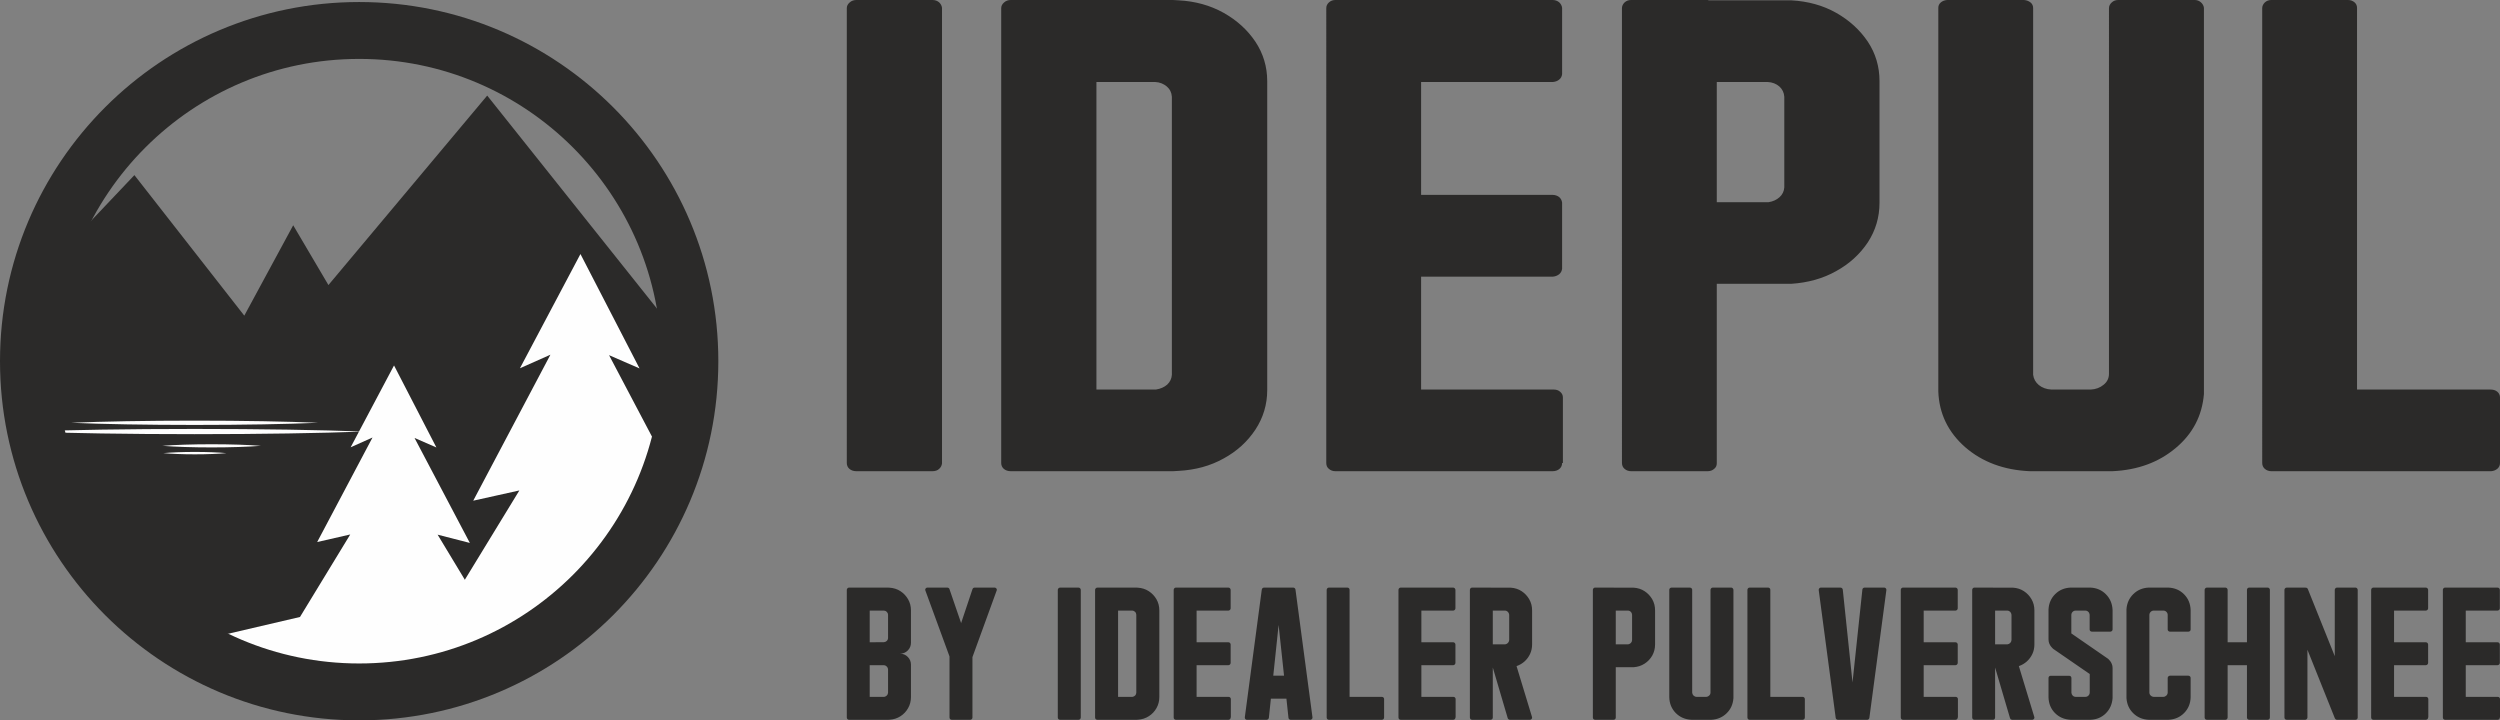 <svg xmlns="http://www.w3.org/2000/svg" width="585.925" height="168.831" viewBox="0 0 5628417 1621790" shape-rendering="geometricPrecision" text-rendering="geometricPrecision" image-rendering="optimizeQuality" fill-rule="evenodd" clip-rule="evenodd"><rect x="0" y="0" width="5628417" height="1621790" fill="#808080" stroke="none"/><defs><clipPath id="id0"><path d="M808622 68590c411222 0 744582 333359 744582 744581s-333360 744579-744582 744579S64040 1224393 64040 813171 397400 68590 808622 68590z"/></clipPath><style>.str0{stroke:#2b2a29;stroke-width:6404.41}.fil1{fill:none}.fil3{fill:#fefefe;fill-rule:nonzero}</style></defs><g id="Ebene_x0020_1"><path d="M2120826 17652v1025537c-581 4793-2636 9080-6441 12355-3514 3533-8786 5297-14936 5297h-171616c-6150 0-11418-1764-15521-5297-3808-3275-5860-7816-5860-13110V18407c0-4789 2052-9076 6445-12859 4099-3784 9374-5548 14936-5548h171616c5856 0 10543 1764 14642 5043 3809 3529 6154 7817 6735 12609zm732158 164914v695710c0 32530-9084 62283-26656 89015-17859 26979-41582 48665-71749 65057-29869 16643-63554 25720-100742 27738l-12889 755h-365490c-6147 0-11419-1764-15521-5297-3809-3275-5857-7816-5857-13110V18407c0-4789 2048-9076 6441-12859 4099-3784 9374-5548 14937-5548h365490l12889 755c37188 2019 70873 11349 100742 27992 30167 16894 53890 38579 71749 65057 17572 26478 26656 56231 26656 88762zm-214668 112211v-76911c-588-9331-4397-17147-11425-23196-7320-6052-15812-9585-26359-10089h-132078v692435h133839c10249-1514 18741-5297 25476-11095 6441-6053 9959-13365 10547-22191V294777zm859832 582239c5566 0 10547 1514 14352 5043 4103 3529 6150 7566 6150 12609v147766h-1757c0 5294-2051 9835-5856 13110-4099 3533-9371 5297-15525 5297h-489073c-5860 0-10543-1764-14646-5297-4099-3275-5856-7816-5856-13110V18407c0-4789 1757-9076 5856-12859 4103-3784 8786-5548 14646-5548h489073c5566 0 10544 1764 14646 5043 3809 3529 6147 7817 6735 12609v149280c-588 5043-2636 9077-6444 12101-3809 3279-8492 5043-14058 5548h-296959v254179h296080c5566 0 10544 1765 14646 4793 3809 3278 6147 7562 6735 12859v148522c-588 5043-2636 9080-6444 12355-3809 3028-8492 5043-14058 5547h-296959v254180h298716zM4032619 755c37780 2019 71458 11349 101036 27992 29873 16894 53596 38579 71458 65057 17572 26478 26359 56231 26359 88762v273846c0 32527-8787 62284-26359 89263-17862 26732-41585 48418-71458 64806-29578 16643-63256 25974-101036 28493h-167513v404215c0 4793-1761 9080-5860 12355-4103 3533-8786 5297-14642 5297h-172495c-5565 0-10547-1764-14642-5297-3808-3275-5860-7816-5860-13110V18407c0-4789 2052-9076 5860-12859 4095-3784 9077-5548 14642-5548h172495c584 0 1463 251 2636 755h185379zm-15521 421112V217866c-588-9331-4393-17147-11128-23196-7029-6052-15815-9585-26652-10089h-114212v270568h116848c9664-1510 17866-5294 24310-11092 6735-6052 10246-13368 10834-22190zM4941366 0c4978 0 9665 1764 13470 5043 4099 3529 6444 7817 7029 12609v869450c-4103 48919-25186 89516-63550 121542-38365 32276-85810 49674-142328 52197h-186262c-58278-2523-106896-20676-145551-54216-38365-33786-58573-75647-60330-125321V17652c0-4792 1757-8826 5562-12104 3809-3279 8496-5043 14058-5548h173376c5856 505 10540 2269 14643 5548 4099 3278 5859 7566 5859 12859v825323c1169 9331 5559 17148 12885 23200 7610 6052 16985 9581 28406 10086h88446c11422-505 21087-4288 28990-10841 8198-6557 12007-14878 12007-24714V18407c0-4789 2055-9076 6150-12859 4099-3784 8790-5548 14646-5548h172494zm687051 894668v147766c0 4789-1757 9077-5562 12609-3808 3275-8499 5294-14057 5798h-495231c-5562 0-10540-1764-14643-5297-3805-3275-5859-7816-5859-13110V18407c0-4789 2054-9076 5859-12859 4103-3784 9081-5548 14643-5548h172498c5856 0 10543 1764 14638 5043 4106 3529 5860 7817 5860 12609v859364h300474c6154 0 11422 1514 15521 5043 3808 3529 5859 7566 5859 12609zm-3625408 428457c8982 566 17049 3184 24263 7853 7214 4737 12943 10822 17187 18251 4317 7428 6438 15775 6438 24898v72929c0 6793-2404 12594-7146 17401-4737 4811-10608 7218-17539 7218 6931 0 12802 2476 17539 7287 4742 4806 7146 10608 7146 17397v72932c0 9124-2121 17471-6438 24972-4244 7566-9973 13651-17187 18247-7214 4669-15281 7218-24263 7784l-3326 211h-88278c-1344 0-2549-494-3468-1485-991-919-1485-2193-1485-3678v-287265c0-1344 494-2545 1485-3606 919-1063 2124-1557 3468-1557h88278l3326 211zm-3678 236476v-52629c-283-2687-1343-4880-3253-6648-1841-1841-4103-2690-6720-2690h-31340v71305h32610c2335-425 4317-1488 5944-3115 1699-1695 2617-3747 2759-6223zm0-123154v-52415c-142-2618-1133-4811-2832-6510-1696-1695-3819-2687-6296-2828h-32185v71302l31975-211c2476-142 4596-1060 6368-2759 1837-1768 2828-3892 2970-6579zm240576-113533c1343 283 2476 918 3325 1979 777 991 1129 2265 988 3608l-54892 150882v136170c0 1343-493 2548-1485 3467-918 991-2123 1485-3467 1485h-41661c-1416 0-2549-494-3540-1485-987-919-1485-2193-1485-3678v-137444l-54681-149397c-141-1343 142-2617 923-3608 776-1061 1837-1696 3253-1979h45978c1274 142 2265 566 3115 1343 846 777 1343 1768 1626 2970l25749 75052v1064l25465-76116c283-1202 849-2193 1626-2970 850-777 1910-1201 3112-1343h46051zm193323 4952v287687c-142 1343-636 2548-1554 3467-850 991-2124 1485-3609 1485h-41451c-1488 0-2759-494-3750-1485-919-919-1416-2193-1416-3678v-287265c0-1344 497-2545 1557-3606 992-1063 2262-1557 3609-1557h41451c1416 0 2545 494 3536 1416 919 987 1485 2193 1627 3536zm176844 46261v195164c0 9124-2193 17471-6438 24972-4313 7566-10045 13651-17328 18247-7218 4669-15351 7218-24337 7784l-3111 211h-88278c-1489 0-2760-494-3751-1485-918-919-1416-2193-1416-3678v-287265c0-1344 498-2545 1558-3606 991-1063 2262-1557 3609-1557h88278l3111 211c8986 566 17119 3184 24337 7853 7283 4737 13015 10822 17328 18251 4245 7428 6438 15775 6438 24898zm-51849 31478v-21573c-142-2618-1064-4811-2760-6510-1768-1695-3819-2687-6368-2828h-31902v194245h32327c2476-425 4527-1488 6154-3115 1558-1695 2407-3747 2549-6223v-153996zm207893 163334c1346 0 2548 421 3467 1412 991 992 1485 2124 1485 3537v41454h-425c0 1485-494 2759-1412 3678-992 991-2266 1485-3751 1485h-118129c-1416 0-2549-494-3540-1485-988-919-1412-2193-1412-3678v-287265c0-1344 424-2545 1412-3606 991-1063 2124-1557 3540-1557h118129c1343 0 2545 494 3536 1416 919 987 1485 2193 1627 3536v41876c-142 1416-635 2545-1554 3394-922 919-2051 1416-3398 1558h-71727v71302h71516c1343 0 2545 497 3536 1343 919 922 1485 2124 1627 3609v41665c-142 1416-635 2545-1554 3467-922 846-2051 1412-3398 1554h-71727v71305h72152zm139423 51566c-1275-142-2335-567-3185-1343-918-781-1412-1769-1553-3043l-4600-43077h-35014l-4527 43288c-284 1132-850 2051-1700 2832-777 776-1837 1201-3111 1343h-45129c-1416-283-2476-919-3256-1982-777-988-1060-2331-919-3820l38129-287051 210-566c142-1130 636-2052 1485-2829 781-777 1841-1201 3043-1343h66564c2334 425 3892 1699 4527 3961l38339 288042c142 1344-210 2618-991 3606-849 1063-1979 1699-3325 1982h-44987zm-38975-99243h24260l-12236-114241-12024 114241zm249561 52626v41454c0 1343-424 2545-1343 3536-922 919-2051 1485-3398 1627h-119615c-1343 0-2548-494-3536-1485-922-919-1416-2193-1416-3678v-287265c0-1344 494-2545 1416-3606 988-1063 2193-1557 3536-1557h41665c1413 0 2545 494 3537 1416 987 987 1412 2193 1412 3536v241073h72576c1488 0 2759 421 3750 1412 919 992 1416 2124 1416 3537zm156044-4949c1347 0 2549 421 3468 1412 991 992 1484 2124 1484 3537v41454h-424c0 1485-494 2759-1413 3678-991 991-2265 1485-3750 1485h-118129c-1416 0-2549-494-3540-1485-988-919-1413-2193-1413-3678v-287265c0-1344 425-2545 1413-3606 991-1063 2124-1557 3540-1557h118129c1343 0 2545 494 3536 1416 919 987 1485 2193 1627 3536v41876c-142 1416-636 2545-1554 3394-922 919-2052 1416-3398 1558h-71727v71302h71516c1343 0 2545 497 3536 1343 919 922 1485 2124 1627 3609v41665c-142 1416-636 2545-1554 3467-922 846-2052 1412-3398 1554h-71727v71305h72151zm177127-117991c0 7639-1485 14715-4527 21293-3043 6579-7218 12166-12449 16904-5236 4669-11248 8206-18041 10540l35017 115232c142 1344-214 2618-991 3606-849 1063-1982 1699-3326 1982h-46050c-1060-142-2052-567-2970-1343-919-781-1485-1769-1768-3043l-33387-113322v112756c0 1343-498 2548-1416 3467-992 991-2121 1485-3537 1485h-41665c-1343 0-2545-494-3536-1485-918-919-1416-2193-1416-3678v-287265c0-1344 498-2545 1416-3606 991-1063 2262-1557 3751-1557h41450c142 0 353 69 636 211h44776c9055 566 17260 3184 24405 7853 7218 4737 12947 10822 17191 18251 4313 7428 6437 15775 6437 24898v76821zm-88492-76254v75902h28224c2335-425 4313-1489 5871-3116 1626-1695 2545-3746 2828-6222v-57226c-283-2618-1271-4811-2901-6510-1695-1695-3819-2687-6437-2828h-27585zm317323-51569c9124 566 17260 3184 24405 7853 7214 4737 12943 10822 17260 18251 4244 7428 6364 15775 6364 24898v76821c0 9123-2120 17470-6364 25040-4317 7497-10046 13582-17260 18179-7145 4669-15281 7286-24405 7994h-40463v113392c0 1343-425 2548-1413 3467-991 991-2124 1485-3536 1485h-41665c-1343 0-2549-494-3536-1485-922-919-1416-2193-1416-3678v-287265c0-1344 494-2545 1416-3606 987-1063 2193-1557 3536-1557h41665c138 0 352 69 636 211h44776zm-3750 118133v-57226c-142-2618-1061-4811-2687-6510-1699-1695-3820-2687-6437-2828h-27589v75902h28224c2335-425 4317-1489 5871-3116 1630-1695 2476-3746 2618-6222zm223246-118344c1206 0 2335 494 3257 1416 987 987 1554 2193 1695 3536v243901c-991 13724-6081 25113-15350 34096-9265 9054-20723 13934-34378 14642h-44987c-14076-708-25821-5802-35155-15209-9269-9479-14149-21221-14574-35155v-242275c0-1343 425-2476 1344-3395 918-922 2051-1415 3394-1557h41879c1413 142 2545 635 3537 1557 987 919 1412 2121 1412 3606v231524c283 2618 1347 4811 3115 6506 1837 1699 4103 2691 6862 2832h21362c2756-141 5091-1205 7000-3042 1983-1841 2901-4175 2901-6935v-230885c0-1344 498-2545 1485-3606 991-1063 2124-1557 3540-1557h41661zm165738 250974v41454c0 1343-425 2545-1343 3536-923 919-2052 1485-3399 1627h-119614c-1343 0-2549-494-3536-1485-922-919-1416-2193-1416-3678v-287265c0-1344 494-2545 1416-3606 987-1063 2193-1557 3536-1557h41665c1412 0 2545 494 3536 1416 988 987 1413 2193 1413 3536v241073h72576c1488 0 2759 421 3750 1412 919 992 1416 2124 1416 3537zm183560-245387c142-1343-210-2617-987-3608-850-1061-1982-1696-3326-1979h-45201c-1133 142-2124 566-2970 1343-922 777-1416 1768-1557 2970l-22212 209313-21929-209313c-284-1202-846-2193-1696-2970-849-777-1841-1201-3115-1343h-45129c-1415 283-2476 991-3253 2051-780 1133-1063 2335-922 3751l38129 287051v563c283 1132 850 2051 1627 2832 849 776 1909 1201 3111 1343h66564c2334-283 3892-1627 4527-3961l38339-288043zm156117 240438c1347 0 2549 421 3467 1412 991 992 1485 2124 1485 3537v41454h-425c0 1485-493 2759-1412 3678-991 991-2265 1485-3750 1485h-118130c-1416 0-2548-494-3540-1485-987-919-1412-2193-1412-3678v-287265c0-1344 425-2545 1412-3606 992-1063 2124-1557 3540-1557h118130c1343 0 2545 494 3536 1416 918 987 1485 2193 1626 3536v41876c-141 1416-635 2545-1553 3394-923 919-2052 1416-3399 1558h-71726v71302h71516c1343 0 2545 497 3536 1343 918 922 1485 2124 1626 3609v41665c-141 1416-635 2545-1553 3467-923 846-2052 1412-3399 1554h-71726v71305h72151zm177127-117991c0 7639-1485 14715-4527 21293-3043 6579-7218 12166-12450 16904-5235 4669-11247 8206-18040 10540l35017 115232c142 1344-214 2618-991 3606-850 1063-1982 1699-3326 1982h-46051c-1060-142-2051-567-2969-1343-919-781-1485-1769-1769-3043l-33387-113322v112756c0 1343-497 2548-1416 3467-991 991-2120 1485-3536 1485h-41665c-1343 0-2545-494-3536-1485-919-919-1416-2193-1416-3678v-287265c0-1344 497-2545 1416-3606 991-1063 2262-1557 3750-1557h41451c142 0 352 69 636 211h44776c9055 566 17260 3184 24405 7853 7218 4737 12947 10822 17191 18251 4313 7428 6437 15775 6437 24898v76821zm-88493-76254v75902h28225c2334-425 4313-1489 5870-3116 1627-1695 2546-3746 2829-6222v-57226c-283-2618-1271-4811-2901-6510-1696-1695-3820-2687-6437-2828h-27586zm214755-51780c13938 708 25607 5729 34876 15209 9334 9479 14286 21290 14853 35369v43713c0 1347-494 2548-1485 3398-919 919-2121 1412-3468 1554h-41661c-1557-142-2759-635-3681-1554-846-850-1344-2051-1344-3398v-33387c-283-2618-1343-4811-3184-6507-1837-1699-4102-2617-6716-2617h-21363c-2901 0-5308 991-7145 2901-1841 1978-2832 4313-2832 7072v41451l81704 56380c141 0 708 494 1837 1412 1132 991 2407 2407 3819 4244 1489 1910 2759 4175 3823 6793 1129 2618 1696 5657 1696 9055v67765c-992 13724-6082 25113-15209 34237-9196 9124-20655 13934-34306 14501h-44990c-14076-708-25818-5729-35156-15136-9265-9411-14148-21152-14573-35228v-43716c0-1416 425-2545 1347-3537 919-991 2051-1416 3395-1416h41875c1416 0 2545 425 3536 1416 919 992 1416 2121 1416 3537v33387c284 2617 1344 4741 3112 6510 1841 1695 4102 2617 6862 2617h21362c2759 0 5094-991 7004-2901 1978-1982 2901-4316 2901-7076v-41451l-81845-56376s-567-497-1627-1416c-1133-991-2403-2403-3888-4313-1416-1841-2691-4106-3823-6793-1061-2686-1627-5729-1627-9055v-67765c850-13651 5802-25040 14998-34168 9196-9124 20655-14003 34306-14711h45201zm175711 0c14076 708 25817 5729 35086 15209 9335 9479 14218 21290 14643 35369v43713c0 1347-425 2548-1344 3398-922 919-2124 1412-3608 1554h-41665c-1416-142-2546-635-3537-1554-991-850-1485-2051-1485-3398v-33387c-214-2618-1274-4811-3111-6507-1772-1699-4034-2617-6793-2617h-21362c-2760 0-5094 991-7073 2901-1910 1978-2901 4313-2901 7072v174295c0 2760 991 5094 2901 6935 1979 1837 4313 2901 7073 3042h21362c2759-141 5021-1133 6793-2832 1837-1695 2897-3888 3111-6506v-33176c0-1416 494-2545 1485-3537 991-991 2121-1485 3537-1626h41665c1484 141 2686 635 3608 1554 919 849 1344 2051 1344 3609v43716c-425 13934-5308 25676-14643 35155-9269 9407-21010 14501-35086 15209h-44991c-13651-708-25109-5588-34378-14642-9265-8983-14359-20372-15350-34096v-200185c991-13513 6085-24829 15350-33957 9269-9124 20727-14003 34378-14711h44991zm228199 5163v287265c0 1485-494 2759-1485 3678-918 991-2124 1485-3467 1485h-41665c-1412 0-2545-494-3536-1485-992-919-1485-2124-1485-3467v-117919h-43502v117919c-142 1343-639 2548-1558 3467-918 991-2120 1485-3609 1485h-41450c-1485 0-2760-494-3751-1485-918-919-1412-2193-1412-3678v-287265c0-1344 494-2545 1554-3606 991-1063 2193-1557 3609-1557h41450c1347 0 2549 494 3540 1416 919 987 1485 2193 1627 3536v118130h43502v-118130c0-1343 493-2549 1485-3536 991-922 2124-1416 3536-1416h41665c1343 0 2549 494 3467 1557 991 1061 1485 2262 1485 3606zm192760-5163c1202 0 2335 494 3253 1416 992 987 1558 2193 1700 3536v287687c0 1343-498 2548-1485 3467-922 991-2124 1485-3468 1485h-42514c-142 0-211-69-211-211h-210c-1630-425-2832-1416-3540-3115l-61753-154348v152722c-142 1343-708 2548-1627 3467-991 991-2120 1485-3536 1485h-41451c-1488 0-2759-494-3750-1485-919-919-1416-2193-1416-3678v-287265c0-1344 497-2545 1557-3606 992-1063 2262-1557 3609-1557h41451c283 0 494 69 635 211 1064-142 2124 0 3115 497 919 494 1696 1271 2262 2403l60693 151306v-149254c0-1344 494-2545 1485-3606 991-1063 2124-1557 3536-1557h41665zm158945 246025c1347 0 2549 421 3468 1412 991 992 1484 2124 1484 3537v41454h-424c0 1485-494 2759-1413 3678-991 991-2265 1485-3750 1485h-118129c-1416 0-2549-494-3540-1485-988-919-1413-2193-1413-3678v-287265c0-1344 425-2545 1413-3606 991-1063 2124-1557 3540-1557h118129c1343 0 2545 494 3536 1416 919 987 1485 2193 1627 3536v41876c-142 1416-636 2545-1554 3394-922 919-2052 1416-3398 1558h-71727v71302h71516c1343 0 2545 497 3536 1343 919 922 1485 2124 1627 3609v41665c-142 1416-636 2545-1554 3467-922 846-2052 1412-3398 1554h-71727v71305h72151zm161421 0c1347 0 2549 421 3467 1412 992 992 1485 2124 1485 3537v41454h-424c0 1485-494 2759-1413 3678-991 991-2265 1485-3750 1485h-118130c-1416 0-2548-494-3539-1485-988-919-1413-2193-1413-3678v-287265c0-1344 425-2545 1413-3606 991-1063 2123-1557 3539-1557h118130c1343 0 2545 494 3536 1416 919 987 1485 2193 1627 3536v41876c-142 1416-636 2545-1554 3394-922 919-2052 1416-3399 1558h-71726v71302h71516c1343 0 2545 497 3536 1343 919 922 1485 2124 1627 3609v41665c-142 1416-636 2545-1554 3467-922 846-2052 1412-3399 1554h-71726v71305h72151z" fill="#2b2a29" fill-rule="nonzero"/><g clip-path="url(#id0)"><path class="fil1 str0" d="M24485 922043h1149432"/><path class="str0" d="M88329 845687c0 403994 327497 731490 731490 731490 403990 0 807835-286939 807835-690932l-530851-666008-357863 427037-78727-133596-109742 202785-248120-317302-158945 167550c-35493 85969-55077 180187-55077 278976z" fill="#2b2a29"/><path class="fil3" d="M788538 1203260l-74472 17064 124585-235323-49213 22006 97660-184265 95355 184649-49217-21424 124574 236401-72580-18647 190009 314734-435631 90744-319346-160622 255109-59546z"/><path class="fil3" d="M1169295 1104151l-103897 23102 173812-328691-68662 30526 136257-257175 133051 257582-68673-29909 173823 329820-101261-24609 207486 345668-732728 64356z"/><path d="M438263 956686c109267 0 208089-1851 278004-4843-69915-2959-168737-4840-278004-4840s-208100 1881-278000 4840c69900 2995 168733 4843 278000 4843zm0 20785c149240 0 284226-2240 379708-5863-95482-3631-230468-5914-379708-5914s-284219 2280-379701 5914c95482 3623 230461 5863 379701 5863zm38227 29811c43520 0 82869-1361 110719-3565-27850-2189-67199-3547-110719-3547-43521 0-82862 1358-110720 3547 27858 2204 67199 3565 110720 3565zm-37708 15569c27930 0 53163-1061 71066-2694-17903-1674-43136-2712-71066-2712s-53167 1038-71055 2712c17888 1633 43125 2694 71055 2694z" fill="#fefefe"/></g><path class="fil1" d="M808622 68590c411222 0 744582 333359 744582 744581s-333360 744579-744582 744579S64040 1224393 64040 813171 397400 68590 808622 68590z" stroke="#2b2a29" stroke-width="128077"/></g></svg>
